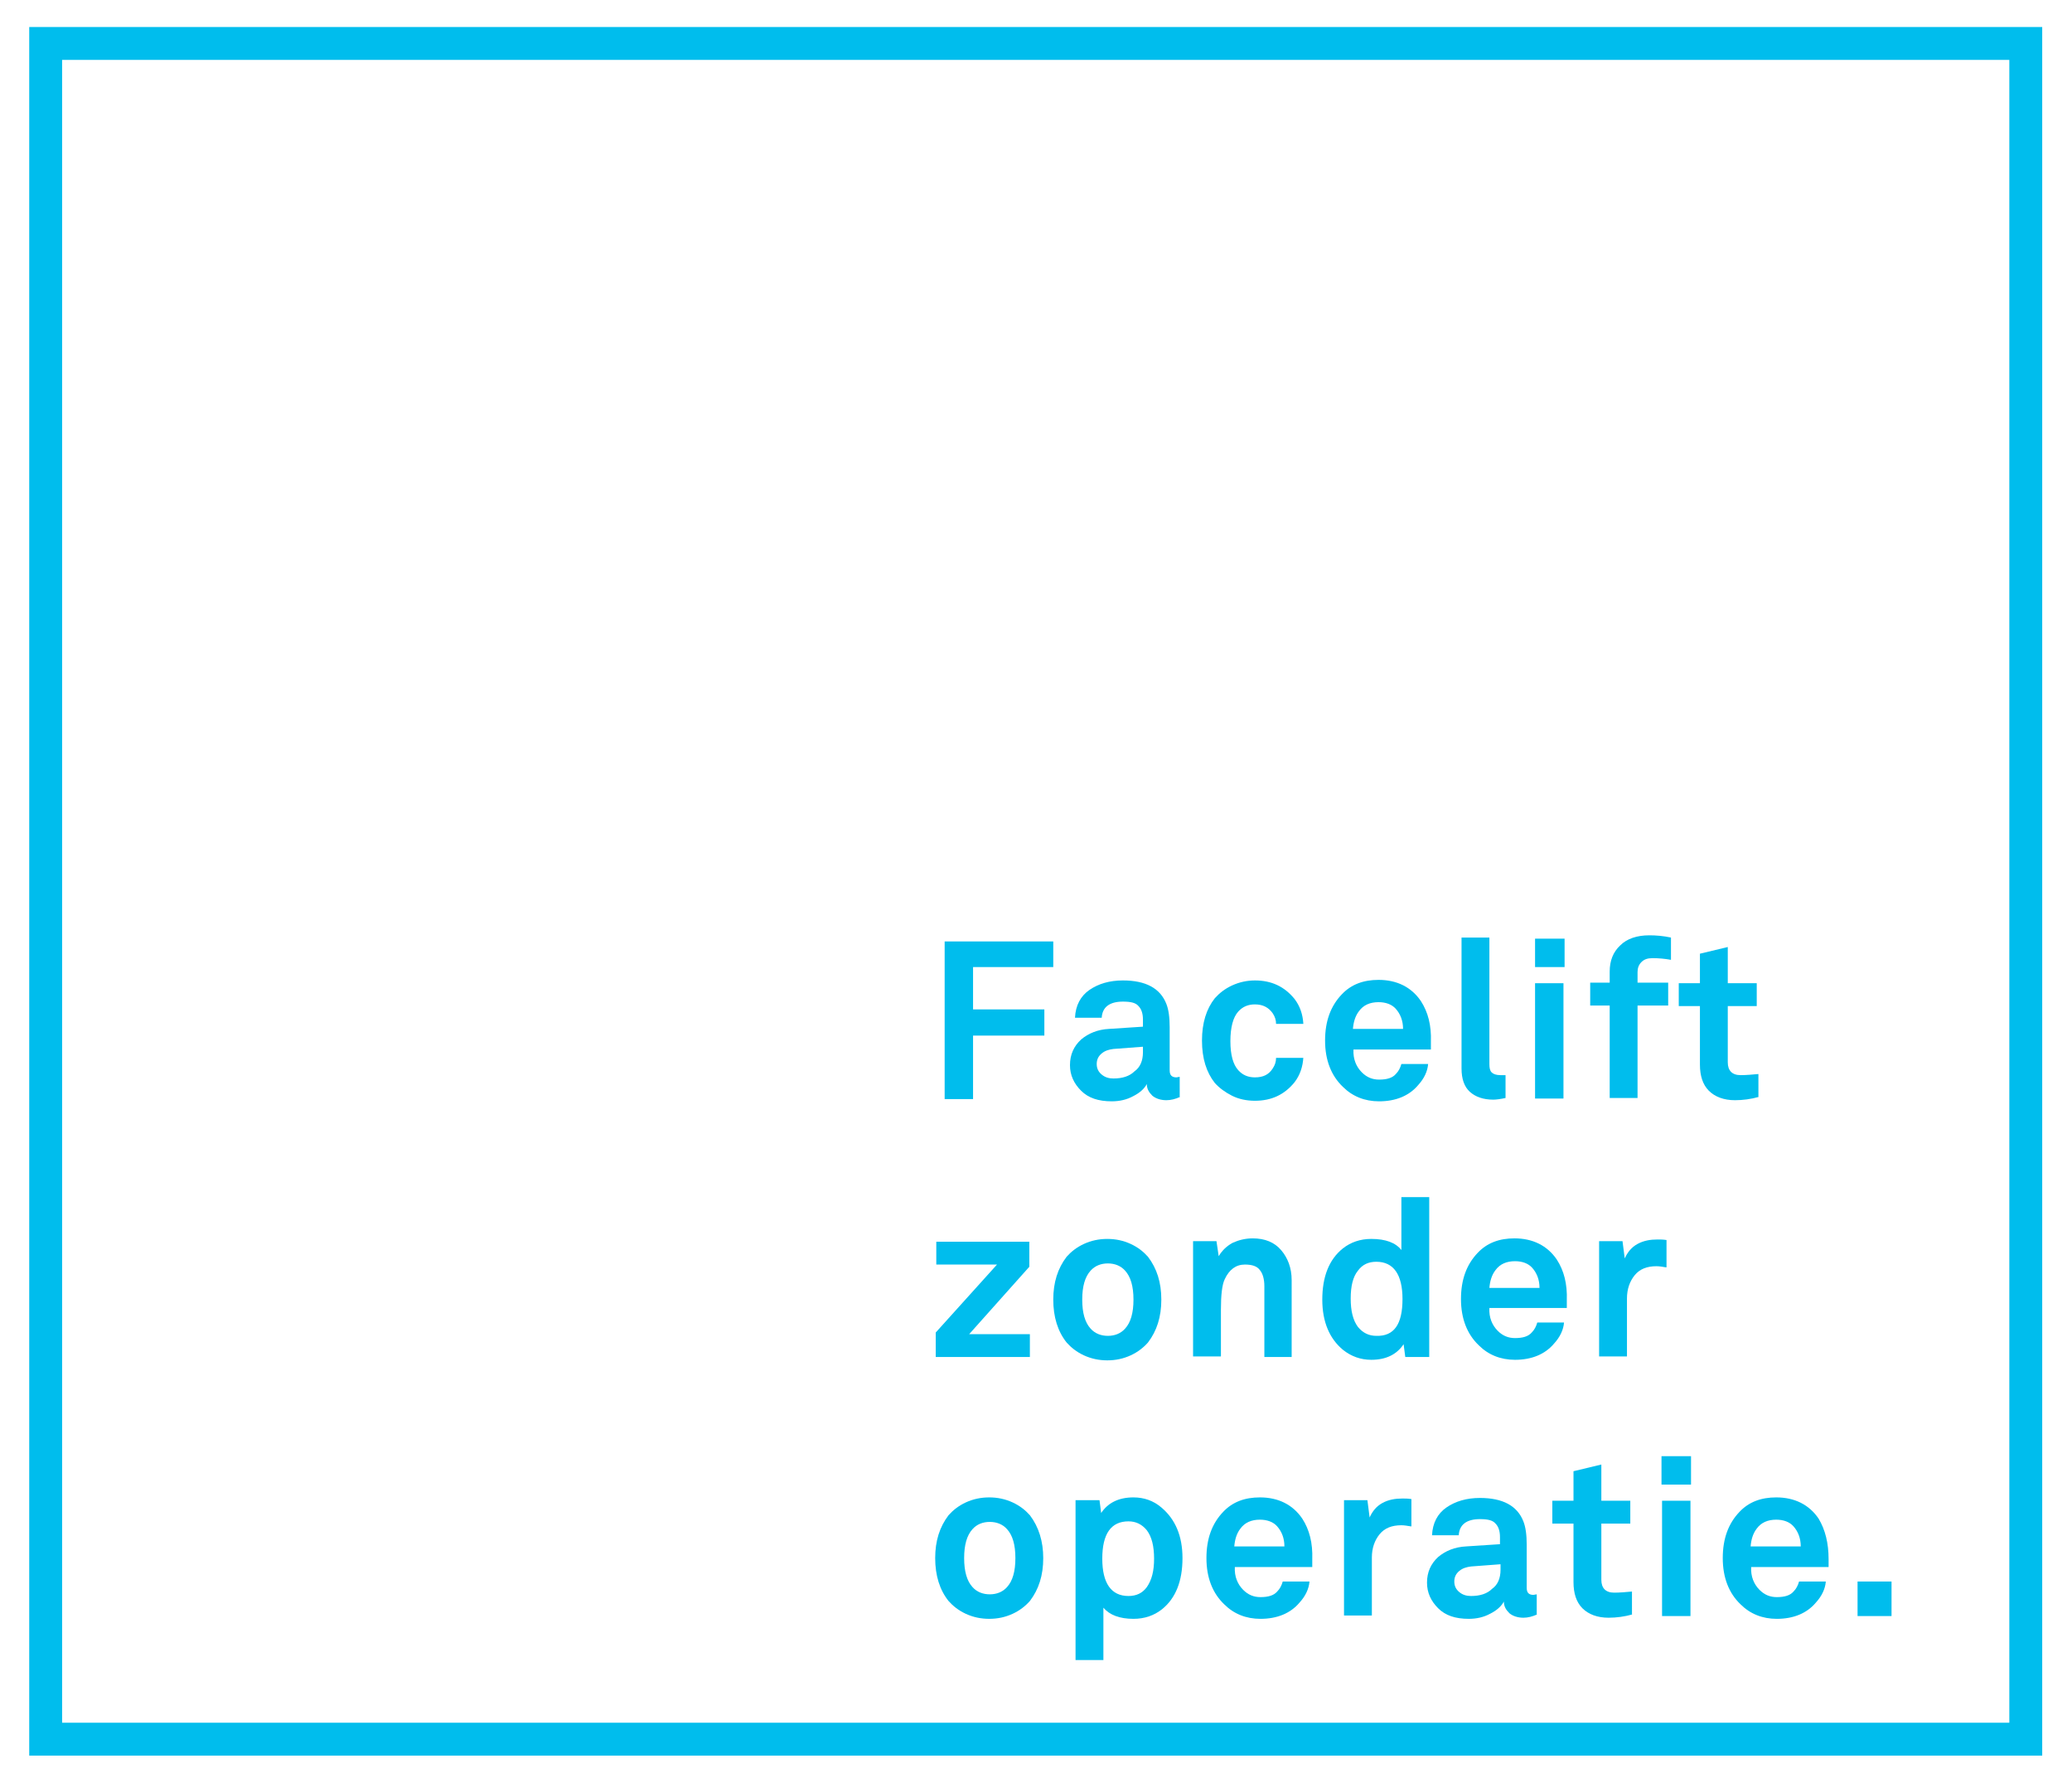 <?xml version="1.0" encoding="utf-8"?>
<!-- Generator: Adobe Illustrator 21.0.0, SVG Export Plug-In . SVG Version: 6.00 Build 0)  -->
<svg version="1.1" id="Layer_1" xmlns="http://www.w3.org/2000/svg" xmlns:xlink="http://www.w3.org/1999/xlink" x="0px" y="0px"
	 viewBox="0 0 372 320" style="enable-background:new 0 0 372 320;" xml:space="preserve">
<style type="text/css">
	.st0{fill:#00BDED;}
	.st1{fill:none;stroke:#00BDED;stroke-width:5.904;stroke-miterlimit:10;}
</style>
<g>
	<path class="st0" d="M189.1,173.6h-14.4v7.6h12.8v4.7h-12.8v11.4h-5.1v-28.3h19.5V173.6z"/>
	<path class="st0" d="M211.9,196.9c-0.9,0.4-1.7,0.6-2.5,0.6c-1,0-1.9-0.3-2.5-0.8c-0.6-0.6-1-1.2-1-2.1c-0.5,0.9-1.3,1.6-2.5,2.2
		c-1.1,0.6-2.4,0.9-3.8,0.9c-2.4,0-4.2-0.6-5.5-1.9c-1.3-1.3-2-2.8-2-4.6c0-1.9,0.7-3.4,2-4.6c1.3-1.1,3-1.8,5-1.9l6.1-0.4V183
		c0-1.1-0.3-1.9-0.8-2.4c-0.5-0.6-1.4-0.8-2.8-0.8c-2.4,0-3.7,1-3.8,2.9h-4.8c0.1-2.2,1-3.9,2.6-5c1.6-1.1,3.6-1.7,6-1.7
		c4.1,0,6.7,1.4,7.8,4.2c0.4,1,0.6,2.4,0.6,4.2v7.7c0,0.5,0.1,0.8,0.3,1c0.2,0.2,0.5,0.3,0.9,0.3l0.6-0.1V196.9z M205.2,188.9v-1
		l-5.3,0.4c-0.8,0.1-1.5,0.3-2.1,0.8c-0.6,0.5-0.9,1.1-0.9,1.9c0,0.8,0.3,1.4,0.9,1.9c0.6,0.5,1.3,0.7,2.1,0.7
		c1.6,0,2.9-0.4,3.8-1.3C204.7,191.6,205.2,190.4,205.2,188.9z"/>
	<path class="st0" d="M234,189.8c-0.1,1.7-0.6,3.2-1.6,4.5c-1.8,2.2-4.1,3.3-7.1,3.3c-1.5,0-2.9-0.3-4.1-0.9s-2.3-1.4-3.1-2.3
		c-1.5-1.9-2.3-4.4-2.3-7.6s0.8-5.7,2.3-7.6c0.8-0.9,1.8-1.7,3.1-2.3c1.3-0.6,2.7-0.9,4.1-0.9c3,0,5.3,1.1,7.1,3.3
		c1,1.3,1.5,2.8,1.6,4.5h-4.9c0-0.7-0.2-1.3-0.6-1.9c-0.7-1-1.7-1.6-3.2-1.6c-1.2,0-2.2,0.4-3,1.3c-0.9,1-1.4,2.8-1.4,5.3
		s0.5,4.2,1.4,5.2c0.8,0.9,1.8,1.3,3,1.3c1.5,0,2.5-0.5,3.2-1.6c0.4-0.6,0.6-1.2,0.6-1.9H234z"/>
	<path class="st0" d="M256.9,187c0,0.6,0,1.1,0,1.4H243c-0.1,1.7,0.5,3.1,1.5,4.1c0.9,0.9,1.9,1.3,3.1,1.3c1.4,0,2.4-0.3,3-1
		c0.5-0.5,0.8-1.1,1-1.8h4.8c-0.1,1.3-0.7,2.6-1.8,3.8c-1.6,1.9-4,2.9-7,2.9c-2.6,0-4.8-0.9-6.5-2.6c-2.1-2-3.2-4.8-3.2-8.3
		c0-3.5,1-6.2,3-8.3c1.7-1.8,3.9-2.6,6.6-2.6c3.3,0,5.9,1.3,7.6,3.8C256.4,181.7,257,184.1,256.9,187z M251.9,184.7
		c0-1.5-0.5-2.7-1.3-3.6c-0.7-0.8-1.8-1.2-3.1-1.2c-1.5,0-2.7,0.5-3.5,1.6c-0.7,0.9-1,2-1.1,3.2H251.9z"/>
	<path class="st0" d="M270.3,197.1c-0.9,0.2-1.7,0.3-2.2,0.3c-1.8,0-3.2-0.5-4.2-1.4c-1-0.9-1.5-2.3-1.5-4.2v-23.5h5V191
		c0,0.7,0.1,1.2,0.4,1.5c0.3,0.3,0.8,0.5,1.6,0.5c0.2,0,0.3,0,0.5,0c0.2,0,0.3,0,0.4,0V197.1z"/>
	<path class="st0" d="M280.9,173.6h-5.3v-5.1h5.3V173.6z M280.7,197.2h-5.1v-20.7h5.1V197.2z"/>
	<path class="st0" d="M300,172.3c-1.1-0.2-2.2-0.3-3.3-0.3c-0.9,0-1.5,0.2-2,0.7c-0.5,0.5-0.7,1.1-0.7,1.8v1.9h5.5v4.1H294v16.6h-5
		v-16.6h-3.5v-4.1h3.5v-2c0-1.9,0.6-3.5,1.9-4.7c1.2-1.2,3-1.8,5.2-1.8c1.2,0,2.5,0.1,3.9,0.4V172.3z"/>
	<path class="st0" d="M315.8,196.9c-1.4,0.4-2.9,0.6-4.3,0.6c-2,0-3.6-0.6-4.7-1.7c-1.1-1.1-1.6-2.7-1.6-4.7v-10.5h-3.8v-4.1h3.8
		v-5.3l5-1.2v6.5h5.2v4.1h-5.2v10.1c0,1.5,0.8,2.3,2.3,2.3c1,0,2.1-0.1,3.2-0.2V196.9z"/>
	<path class="st0" d="M184.9,243.6H168v-4.4l11-12.2h-10.9v-4.1h16.7v4.5L174,239.5h10.9V243.6z"/>
	<path class="st0" d="M208.5,233.3c0,3.1-0.8,5.6-2.4,7.7c-0.8,0.9-1.8,1.7-3.1,2.3c-1.3,0.6-2.7,0.9-4.2,0.9
		c-1.5,0-2.9-0.3-4.2-0.9c-1.3-0.6-2.3-1.4-3.1-2.3c-1.6-2-2.4-4.6-2.4-7.7c0-3.1,0.8-5.6,2.4-7.7c0.8-0.9,1.8-1.7,3.1-2.3
		c1.3-0.6,2.7-0.9,4.2-0.9c1.5,0,2.9,0.3,4.2,0.9c1.3,0.6,2.3,1.4,3.1,2.3C207.7,227.7,208.5,230.2,208.5,233.3z M203.5,233.3
		c0-2.4-0.5-4.1-1.5-5.2c-0.8-0.9-1.9-1.3-3.1-1.3s-2.3,0.4-3.1,1.3c-1,1.1-1.5,2.8-1.5,5.2c0,2.4,0.5,4.1,1.5,5.2
		c0.8,0.9,1.9,1.3,3.1,1.3s2.3-0.4,3.1-1.3C203,237.4,203.5,235.7,203.5,233.3z"/>
	<path class="st0" d="M232,243.6h-5v-12.7c0-1.3-0.3-2.3-0.8-2.9c-0.5-0.7-1.4-1-2.7-1c-1.6,0-2.8,0.9-3.6,2.6
		c-0.5,1-0.7,2.9-0.7,5.5v8.4h-5v-20.7h4.2l0.4,2.7c0.6-1,1.4-1.8,2.5-2.4c1.1-0.5,2.3-0.8,3.6-0.8c2.2,0,3.9,0.7,5.1,2.1
		c1.2,1.4,1.9,3.2,1.9,5.4V243.6z"/>
	<path class="st0" d="M256.6,243.6h-4.3l-0.3-2.3c-1.2,1.8-3.1,2.8-5.8,2.8c-1.9,0-3.6-0.6-5.1-1.8c-2.4-2-3.7-5-3.7-9
		c0-4.1,1.2-7.2,3.7-9.2c1.4-1.1,3.1-1.7,5.1-1.7c2.6,0,4.4,0.7,5.4,2v-9.5h5V243.6z M251.8,233.2c0-4.4-1.6-6.7-4.7-6.7
		c-1.4,0-2.5,0.5-3.3,1.6c-0.9,1.1-1.3,2.8-1.3,5c0,2.2,0.4,3.9,1.3,5.1c0.9,1.1,2,1.6,3.3,1.6C250.3,239.9,251.8,237.7,251.8,233.2
		z"/>
	<path class="st0" d="M281.3,233.4c0,0.6,0,1.1,0,1.4h-13.9c-0.1,1.7,0.5,3.1,1.5,4.1c0.9,0.9,1.9,1.3,3.1,1.3c1.4,0,2.4-0.3,3-1
		c0.5-0.5,0.8-1.1,1-1.8h4.8c-0.1,1.3-0.7,2.6-1.8,3.8c-1.6,1.9-4,2.9-7,2.9c-2.6,0-4.8-0.9-6.5-2.6c-2.1-2-3.2-4.8-3.2-8.3
		c0-3.5,1-6.2,3-8.3c1.7-1.8,3.9-2.6,6.6-2.6c3.3,0,5.9,1.3,7.6,3.8C280.8,228.1,281.4,230.5,281.3,233.4z M276.4,231.2
		c0-1.5-0.5-2.7-1.3-3.6c-0.7-0.8-1.8-1.2-3.1-1.2c-1.5,0-2.7,0.5-3.5,1.6c-0.7,0.9-1,2-1.1,3.2H276.4z"/>
	<path class="st0" d="M299.1,227.5c-0.6-0.1-1.2-0.2-1.7-0.2c-1.7,0-3,0.5-3.9,1.6c-0.9,1.1-1.4,2.5-1.4,4.2v10.4h-5v-20.7h4.2
		l0.4,3.1c0.5-1.1,1.2-2,2.3-2.6c1.1-0.6,2.3-0.8,3.6-0.8c0.5,0,1,0,1.6,0.1V227.5z"/>
	<path class="st0" d="M187.3,279.7c0,3.1-0.8,5.6-2.4,7.7c-0.8,0.9-1.8,1.7-3.1,2.3c-1.3,0.6-2.7,0.9-4.2,0.9
		c-1.5,0-2.9-0.3-4.2-0.9c-1.3-0.6-2.3-1.4-3.1-2.3c-1.6-2-2.4-4.6-2.4-7.7c0-3.1,0.8-5.6,2.4-7.7c0.8-0.9,1.8-1.7,3.1-2.3
		c1.3-0.6,2.7-0.9,4.2-0.9c1.5,0,2.9,0.3,4.2,0.9c1.3,0.6,2.3,1.4,3.1,2.3C186.5,274.1,187.3,276.7,187.3,279.7z M182.3,279.7
		c0-2.4-0.5-4.1-1.5-5.2c-0.8-0.9-1.9-1.3-3.1-1.3s-2.3,0.4-3.1,1.3c-1,1.1-1.5,2.8-1.5,5.2c0,2.4,0.5,4.1,1.5,5.2
		c0.8,0.9,1.9,1.3,3.1,1.3s2.3-0.4,3.1-1.3C181.8,283.8,182.3,282.1,182.3,279.7z"/>
	<path class="st0" d="M212.3,279.7c0,4.1-1.2,7.2-3.7,9.2c-1.4,1.1-3.1,1.7-5.1,1.7c-2.5,0-4.3-0.7-5.4-2v9.4h-5v-28.7h4.3l0.3,2.3
		c1.2-1.8,3.1-2.8,5.8-2.8c1.9,0,3.6,0.6,5,1.8C211,272.7,212.3,275.7,212.3,279.7z M207.2,279.8c0-2.2-0.4-3.9-1.3-5.1
		c-0.9-1.1-2-1.6-3.3-1.6c-3.1,0-4.7,2.2-4.7,6.7c0,4.4,1.6,6.7,4.7,6.7c1.4,0,2.5-0.5,3.3-1.6C206.8,283.6,207.2,282,207.2,279.8z"
		/>
	<path class="st0" d="M235.6,279.9c0,0.6,0,1.1,0,1.4h-13.9c-0.1,1.7,0.5,3.1,1.5,4.1c0.9,0.9,1.9,1.3,3.1,1.3c1.4,0,2.4-0.3,3-1
		c0.5-0.5,0.8-1.1,1-1.8h4.8c-0.1,1.3-0.7,2.6-1.8,3.8c-1.6,1.9-4,2.9-7,2.9c-2.6,0-4.8-0.9-6.5-2.6c-2.1-2-3.2-4.8-3.2-8.3
		c0-3.5,1-6.2,3-8.3c1.7-1.8,3.9-2.6,6.6-2.6c3.3,0,5.9,1.3,7.6,3.8C235.1,274.6,235.7,277,235.6,279.9z M230.6,277.6
		c0-1.5-0.5-2.7-1.3-3.6c-0.7-0.8-1.8-1.2-3.1-1.2c-1.5,0-2.7,0.5-3.5,1.6c-0.7,0.9-1,2-1.1,3.2H230.6z"/>
	<path class="st0" d="M253.3,274c-0.6-0.1-1.2-0.2-1.7-0.2c-1.7,0-3,0.5-3.9,1.6c-0.9,1.1-1.4,2.5-1.4,4.2v10.4h-5v-20.7h4.2
		l0.4,3.1c0.5-1.1,1.2-2,2.3-2.6c1.1-0.6,2.3-0.8,3.6-0.8c0.5,0,1,0,1.6,0.1V274z"/>
	<path class="st0" d="M276,289.8c-0.9,0.4-1.7,0.6-2.5,0.6c-1,0-1.9-0.3-2.5-0.8c-0.6-0.6-1-1.2-1-2.1c-0.5,0.9-1.3,1.6-2.5,2.2
		c-1.1,0.6-2.4,0.9-3.8,0.9c-2.4,0-4.2-0.6-5.5-1.9c-1.3-1.3-2-2.8-2-4.6c0-1.9,0.7-3.4,2-4.6c1.3-1.1,3-1.8,5-1.9l6.1-0.4v-1.3
		c0-1.1-0.3-1.9-0.8-2.4c-0.5-0.6-1.4-0.8-2.8-0.8c-2.4,0-3.7,1-3.8,2.9h-4.8c0.1-2.2,1-3.9,2.6-5c1.6-1.1,3.6-1.7,6-1.7
		c4.1,0,6.7,1.4,7.8,4.2c0.4,1,0.6,2.4,0.6,4.2v7.7c0,0.5,0.1,0.8,0.3,1c0.2,0.2,0.5,0.3,0.9,0.3l0.6-0.1V289.8z M269.4,281.8v-1
		l-5.3,0.4c-0.8,0.1-1.5,0.3-2.1,0.8c-0.6,0.5-0.9,1.1-0.9,1.9c0,0.8,0.3,1.4,0.9,1.9c0.6,0.5,1.3,0.7,2.1,0.7
		c1.6,0,2.9-0.4,3.8-1.3C268.9,284.5,269.4,283.3,269.4,281.8z"/>
	<path class="st0" d="M293.1,289.8c-1.4,0.4-2.9,0.6-4.3,0.6c-2,0-3.6-0.6-4.7-1.7c-1.1-1.1-1.6-2.7-1.6-4.7v-10.5h-3.8v-4.1h3.8
		v-5.3l5-1.2v6.5h5.2v4.1h-5.2v10.1c0,1.5,0.8,2.3,2.3,2.3c1,0,2.1-0.1,3.2-0.2V289.8z"/>
	<path class="st0" d="M303.6,266.5h-5.3v-5.1h5.3V266.5z M303.5,290.1h-5.1v-20.7h5.1V290.1z"/>
	<path class="st0" d="M328.3,279.9c0,0.6,0,1.1,0,1.4h-13.9c-0.1,1.7,0.5,3.1,1.5,4.1c0.9,0.9,1.9,1.3,3.1,1.3c1.4,0,2.4-0.3,3-1
		c0.5-0.5,0.8-1.1,1-1.8h4.8c-0.1,1.3-0.7,2.6-1.8,3.8c-1.6,1.9-4,2.9-7,2.9c-2.6,0-4.8-0.9-6.5-2.6c-2.1-2-3.2-4.8-3.2-8.3
		c0-3.5,1-6.2,3-8.3c1.7-1.8,3.9-2.6,6.6-2.6c3.3,0,5.9,1.3,7.6,3.8C327.7,274.6,328.3,277,328.3,279.9z M323.3,277.6
		c0-1.5-0.5-2.7-1.3-3.6c-0.7-0.8-1.8-1.2-3.1-1.2c-1.5,0-2.7,0.5-3.5,1.6c-0.7,0.9-1,2-1.1,3.2H323.3z"/>
	<path class="st0" d="M339.6,290.1h-6.1v-6.2h6.1V290.1z"/>
</g>
<rect x="8.2" y="7.8" class="st1" width="355.5" height="304.4"/>
</svg>

